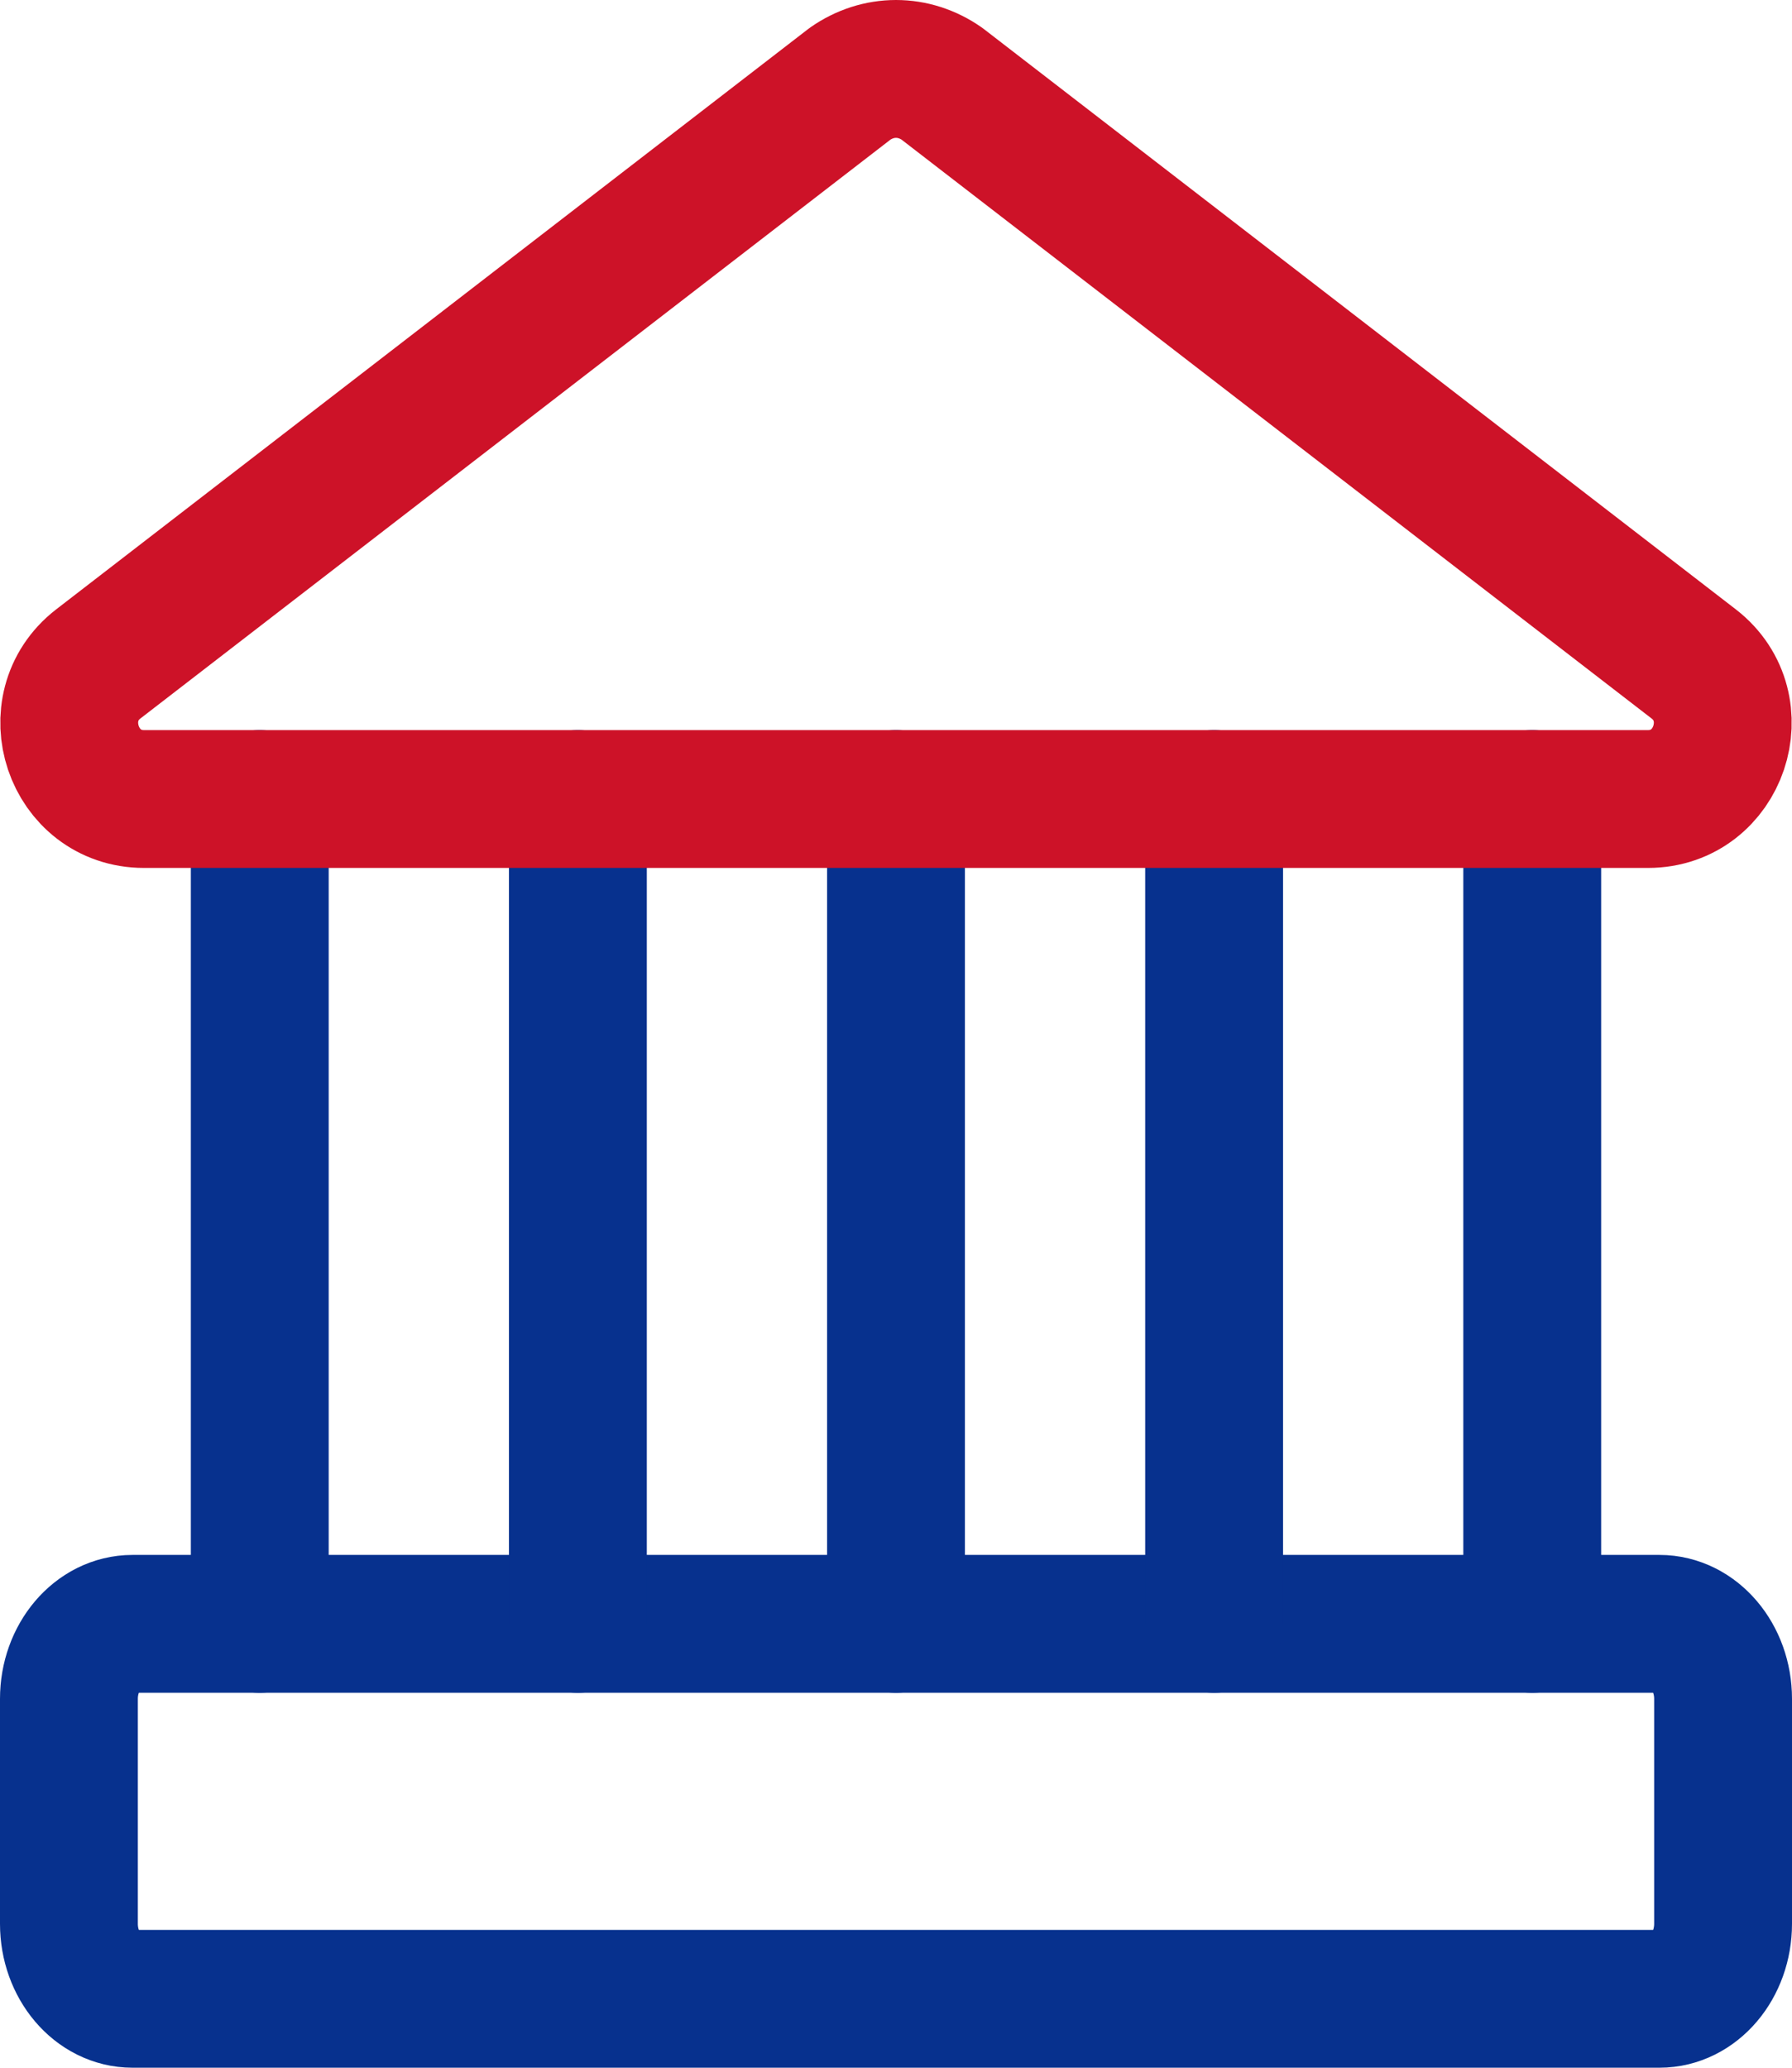 <?xml version="1.0" encoding="UTF-8"?> <svg xmlns="http://www.w3.org/2000/svg" width="52" height="60" viewBox="0 0 52 60" fill="none"> <path d="M48.154 47.12H3.846C2.827 47.12 2 48.095 2 49.296V55.824C2 57.026 2.827 58 3.846 58H48.154C49.173 58 50 57.026 50 55.824V49.296C50 48.095 49.173 47.12 48.154 47.12Z" stroke="#07318E" stroke-width="4" stroke-linecap="round" stroke-linejoin="round"></path> <path d="M7.538 23.185V47.12M16.769 23.185V47.12M26 23.185V47.12M35.231 23.185V47.12M44.462 23.185V47.12" stroke="#07318E" stroke-width="4" stroke-linecap="round" stroke-linejoin="round"></path> <path d="M47.822 23.185H4.178C2.111 23.185 1.225 20.53 2.849 19.268L24.671 2.427C25.074 2.147 25.533 2 26 2C26.467 2 26.926 2.147 27.329 2.427L49.151 19.268C50.775 20.53 49.889 23.185 47.822 23.185Z" stroke="#CD1228" stroke-width="4" stroke-linecap="round" stroke-linejoin="round"></path> </svg> 